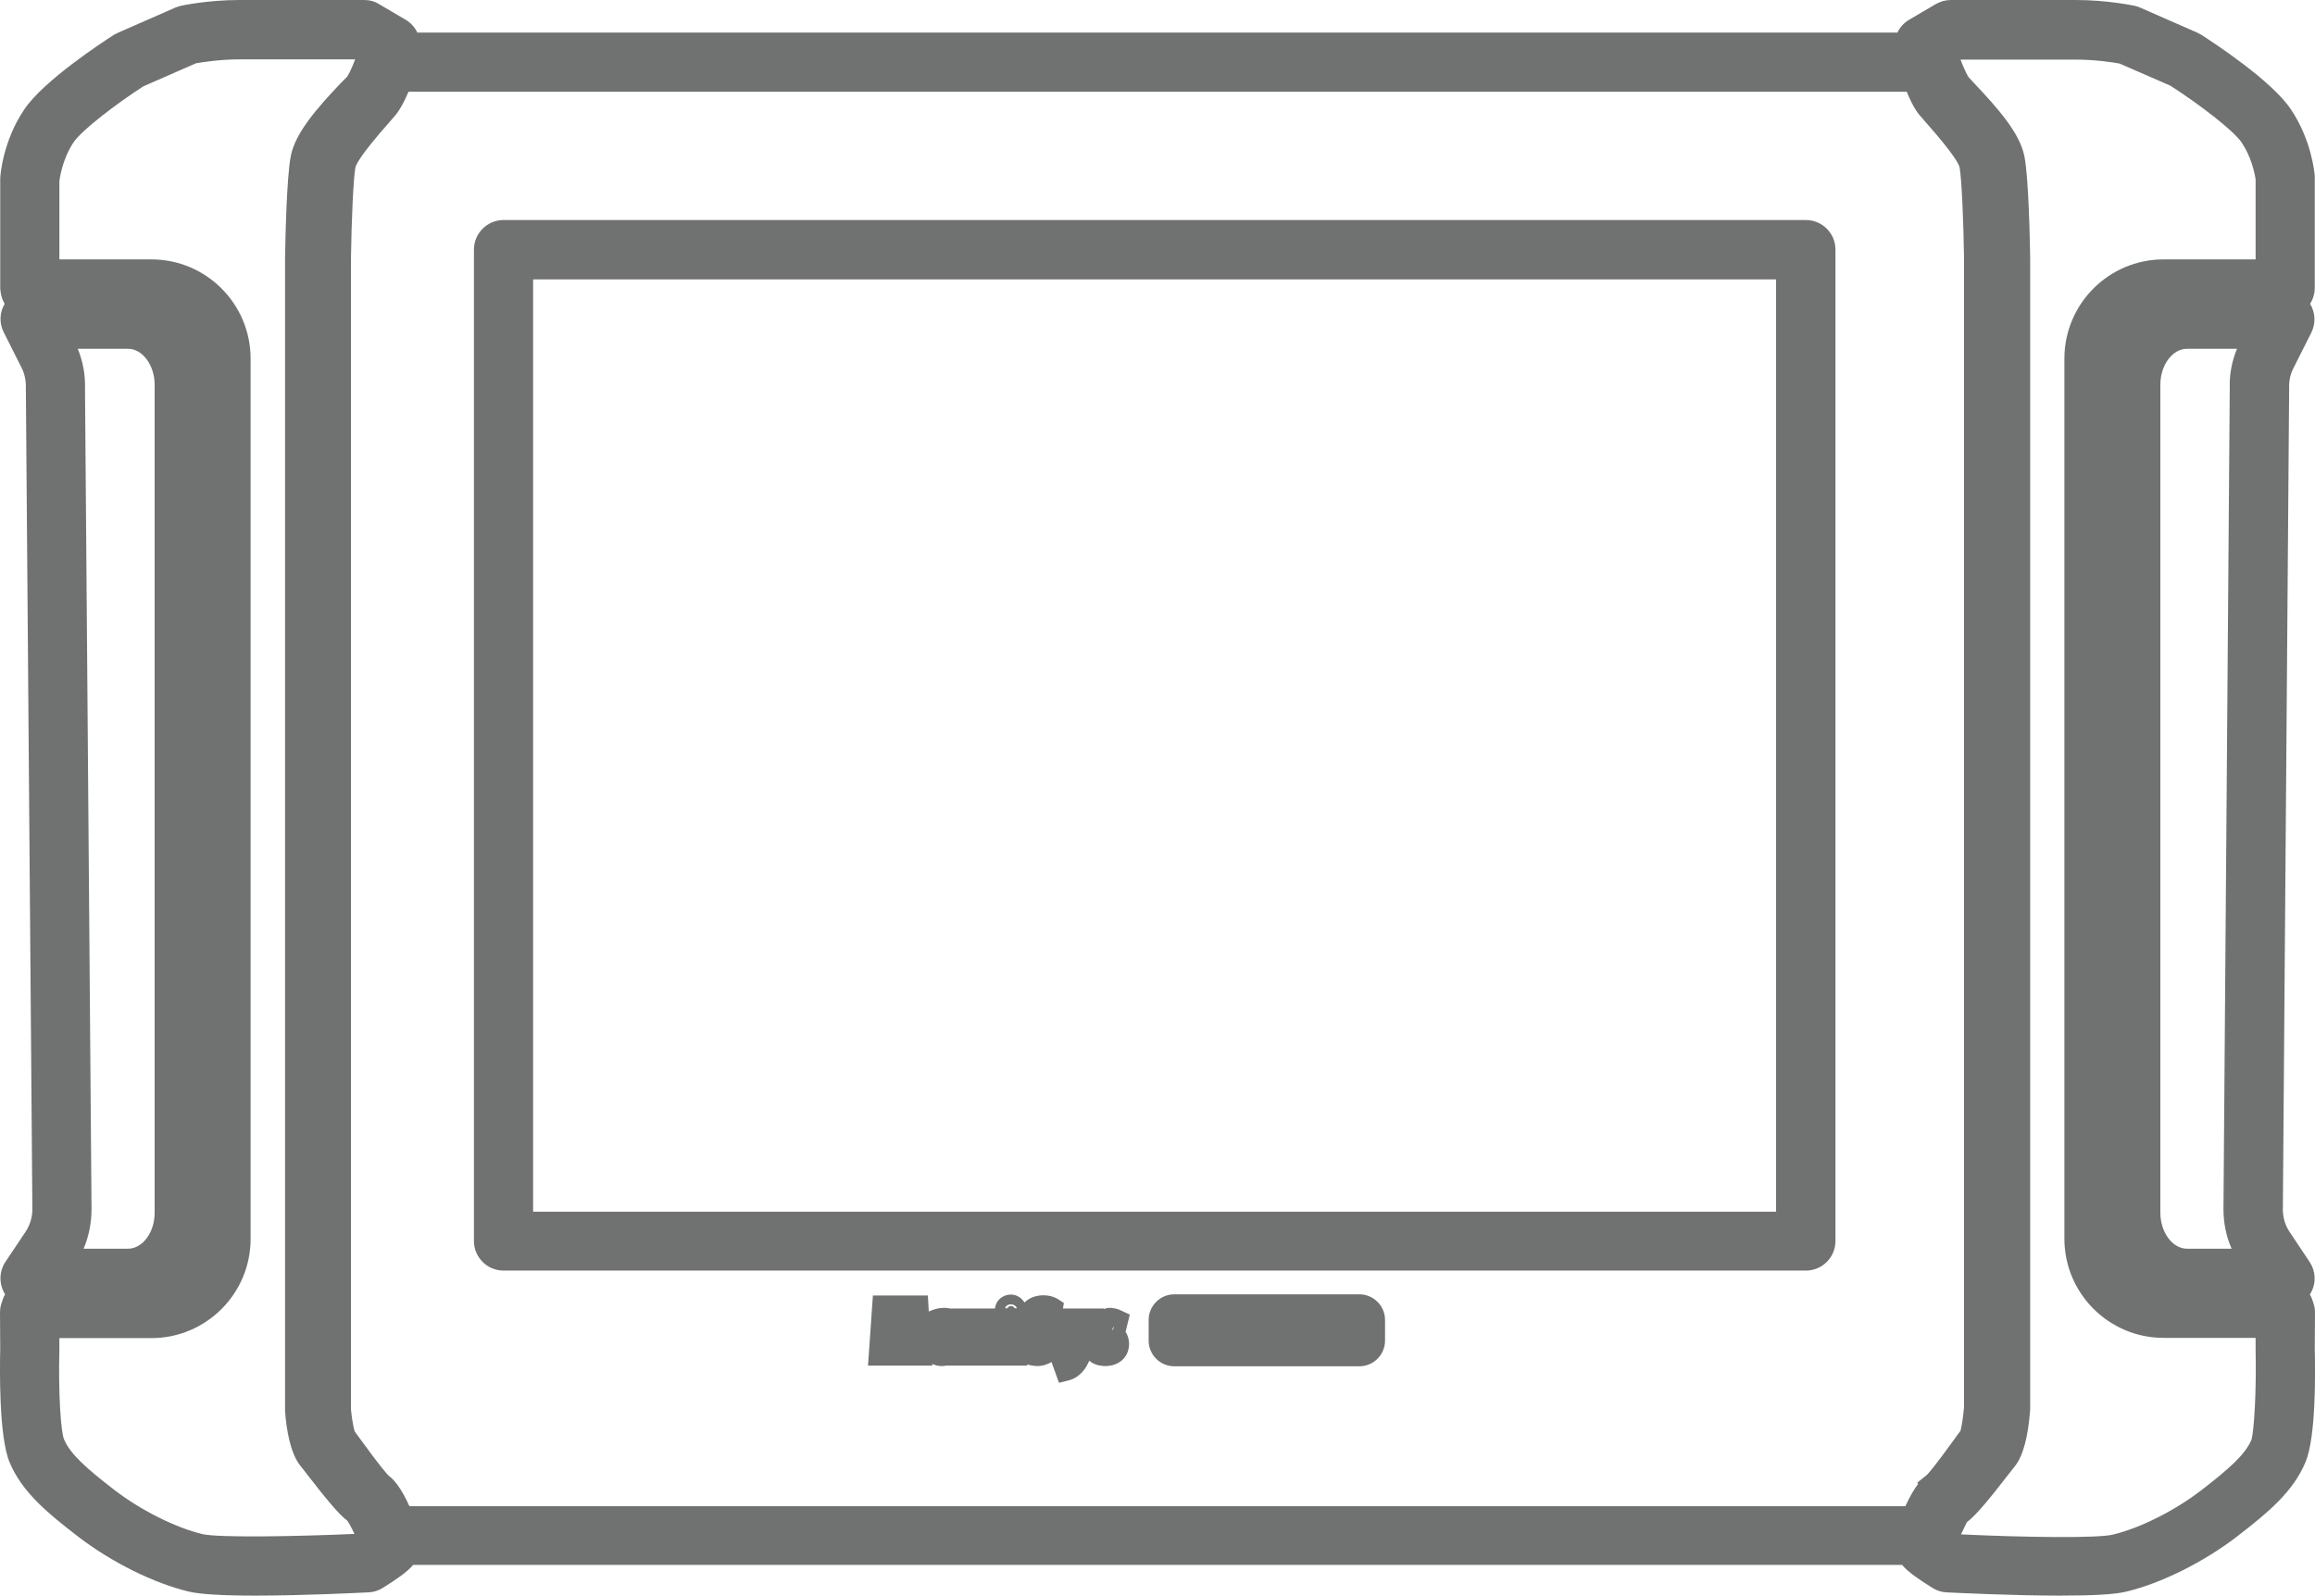 <?xml version="1.0" encoding="utf-8"?>
<!-- Generator: Adobe Illustrator 24.0.2, SVG Export Plug-In . SVG Version: 6.00 Build 0)  -->
<svg version="1.1" id="Layer_2" xmlns="http://www.w3.org/2000/svg" xmlns:xlink="http://www.w3.org/1999/xlink" x="0px" y="0px"
	 viewBox="0 0 99.4 68.53" style="enable-background:new 0 0 99.4 68.53;" xml:space="preserve">
<path fill="#707171" d="M59.47,56.69v0.89c0,0.6-0.49,1.1-1.1,1.1h-7.95c-0.6,0-1.1-0.49-1.1-1.1v-0.89c0-0.6,0.49-1.1,1.1-1.1h7.95
	C58.98,55.59,59.47,56.09,59.47,56.69z M78.81,10.72v42.58c0,0.7-0.57,1.27-1.27,1.27H21.62c-0.7,0-1.27-0.57-1.27-1.27V10.72
	c0-0.7,0.57-1.27,1.27-1.27h55.92C78.24,9.45,78.81,10.02,78.81,10.72z M76.26,12H22.89v40.04h53.37V12z M98.99,62.8
	c-0.53,1.27-1.6,2.16-2.95,3.2c-1.42,1.09-3.24,2-4.75,2.36c-0.49,0.12-1.42,0.17-2.85,0.17c-2.03,0-4.4-0.12-4.86-0.14
	c-0.22-0.01-0.43-0.08-0.62-0.2c-0.6-0.38-1.03-0.67-1.29-0.98H17.74c-0.26,0.31-0.69,0.6-1.29,0.98c-0.19,0.12-0.4,0.19-0.62,0.2
	c-0.45,0.02-2.82,0.14-4.86,0.14c-1.44,0-2.37-0.06-2.85-0.17C6.6,68,4.78,67.09,3.36,66c-1.35-1.04-2.42-1.93-2.95-3.2
	c-0.46-1.1-0.42-4.02-0.4-4.89L0,56.38c0-0.15,0.02-0.29,0.07-0.42l0.06-0.18c0.02-0.07,0.05-0.13,0.09-0.19
	c-0.02-0.03-0.03-0.05-0.05-0.08c-0.22-0.42-0.2-0.92,0.06-1.31L1.1,52.9c0.19-0.29,0.29-0.62,0.29-0.96L1.11,16.67
	c0.01-0.32-0.05-0.61-0.18-0.87l-0.77-1.53c-0.2-0.39-0.18-0.85,0.04-1.22c-0.07-0.12-0.12-0.25-0.15-0.38
	c0-0.01-0.04-0.18-0.04-0.31v-4.7c0-0.09,0.1-1.59,1.04-2.97C1.88,3.46,4.4,1.81,4.9,1.49C4.96,1.46,5.02,1.43,5.08,1.4l2.44-1.07
	C7.6,0.3,7.68,0.27,7.76,0.25c0,0,1.12-0.25,2.53-0.25h5.35c0.23,0,0.45,0.06,0.64,0.18l1.14,0.67c0.22,0.13,0.39,0.32,0.5,0.55
	h63.55c0.11-0.23,0.28-0.42,0.5-0.55l1.14-0.67C83.32,0.06,83.54,0,83.77,0h5.35c1.4,0,2.53,0.25,2.54,0.25
	c0.07,0.02,0.16,0.04,0.24,0.08l2.44,1.07c0.06,0.03,0.12,0.06,0.17,0.09c0.5,0.32,3.03,1.97,3.85,3.2c0.88,1.3,1.02,2.71,1.03,2.87
	l0,4.81c0,0.09-0.01,0.18-0.03,0.26c-0.03,0.15-0.09,0.29-0.17,0.42c0.23,0.38,0.25,0.84,0.05,1.24l-0.77,1.53
	c-0.13,0.25-0.19,0.54-0.18,0.82l-0.27,35.31c0,0.34,0.1,0.68,0.29,0.96l0.86,1.29c0.26,0.39,0.29,0.89,0.06,1.31
	c-0.02,0.03-0.03,0.06-0.05,0.08c0.03,0.06,0.06,0.13,0.09,0.19l0.06,0.18c0.05,0.14,0.07,0.28,0.07,0.42l-0.01,1.56
	C99.41,58.81,99.46,61.69,98.99,62.8z M15.22,65.88c-0.14-0.3-0.26-0.51-0.31-0.57c-0.38-0.28-0.98-1.03-1.71-1.97
	c-0.14-0.18-0.23-0.3-0.29-0.37c-0.45-0.55-0.61-1.58-0.67-2.35l0-49.55c0.01-0.58,0.06-3.47,0.25-4.39
	c0.2-0.99,1.13-2.04,2.14-3.11L14.9,3.3c0.05-0.06,0.19-0.33,0.35-0.75h-4.96c-0.85,0-1.6,0.12-1.88,0.17L6.15,3.71
	C4.99,4.46,3.51,5.59,3.16,6.11c-0.49,0.73-0.6,1.58-0.61,1.67l0,3.36h3.95c2.35,0,4.26,1.91,4.26,4.26v37.81
	c0,2.35-1.91,4.26-4.26,4.26H2.55l0,0.47c-0.05,1.84,0.06,3.56,0.2,3.88c0.27,0.63,0.94,1.23,2.16,2.17
	c1.13,0.87,2.62,1.62,3.79,1.9C9.36,66.04,12.48,66,15.22,65.88z M3.93,51.92c0,0.59-0.11,1.17-0.34,1.71H5.5
	c0.62,0,1.14-0.7,1.14-1.54V16.52c0-0.83-0.52-1.54-1.14-1.54H3.34c0.22,0.54,0.33,1.13,0.31,1.72L3.93,51.92z M84.18,61.45
	c0.04-0.16,0.12-0.6,0.15-1.02l0-49.35c-0.02-1.53-0.1-3.41-0.19-3.89c-0.02-0.11-0.2-0.52-1.41-1.89l-0.27-0.31
	c-0.09-0.1-0.31-0.36-0.59-1.05H17.54c-0.29,0.68-0.5,0.94-0.59,1.04L16.7,5.27c-1.23,1.39-1.41,1.8-1.44,1.92
	c-0.09,0.48-0.17,2.37-0.19,3.91v49.43c0.03,0.36,0.11,0.8,0.16,0.95c0.06,0.08,0.15,0.2,0.25,0.34c0.87,1.2,1.13,1.48,1.2,1.55
	c0.22,0.17,0.52,0.48,0.9,1.32h64.23c0.21-0.45,0.39-0.75,0.55-0.96l-0.04-0.05l0.36-0.29c0.01-0.01,0.02-0.01,0.03-0.02l0.01-0.01
	c0.08-0.07,0.34-0.37,1.19-1.54C84.02,61.66,84.11,61.54,84.18,61.45z M96.85,57.97l0-0.51h-3.95c-2.35,0-4.26-1.91-4.26-4.26V15.4
	c0-2.35,1.91-4.26,4.26-4.26h3.95V7.71c-0.04-0.29-0.19-0.98-0.6-1.59c-0.35-0.52-1.83-1.65-3.06-2.44l-2.18-0.95
	c-0.28-0.05-1.03-0.17-1.88-0.17h-4.95c0.16,0.43,0.3,0.69,0.35,0.76l0.25,0.27c1.01,1.07,1.94,2.12,2.14,3.11
	c0.19,0.91,0.24,3.8,0.25,4.37v49.47c-0.09,1.2-0.31,2.01-0.67,2.45c-0.06,0.07-0.15,0.19-0.26,0.33c-0.76,0.98-1.35,1.72-1.79,2.06
	c-0.01,0.02-0.11,0.22-0.25,0.52c2.75,0.13,5.87,0.17,6.52,0.01c1.17-0.28,2.66-1.03,3.79-1.9c1.22-0.94,1.89-1.54,2.16-2.17
	C96.78,61.49,96.89,59.78,96.85,57.97z M95.47,51.92l0.27-35.27c-0.02-0.56,0.09-1.13,0.31-1.67H93.9c-0.62,0-1.14,0.7-1.14,1.54
	v35.57c0,0.83,0.52,1.54,1.14,1.54h1.92C95.58,53.09,95.47,52.51,95.47,51.92z M48.51,56.46l-0.18,0.74
	c0.12,0.19,0.15,0.38,0.15,0.51c0,0.57-0.42,0.96-1.02,0.96c-0.09,0-0.41-0.01-0.64-0.19l-0.05-0.04c-0.07,0.16-0.15,0.32-0.27,0.45
	c-0.19,0.23-0.43,0.35-0.59,0.39l-0.44,0.11l-0.32-0.89c-0.18,0.1-0.38,0.17-0.61,0.17c-0.15,0-0.3-0.03-0.43-0.07v0.05H43.5h-0.78
	h-1.03h-0.88h-0.19c-0.07,0.02-0.14,0.02-0.21,0.02c-0.14,0-0.26-0.04-0.38-0.09l0,0.07h-2.76l0.21-3.01h2.36l0.04,0.69
	c0.1-0.05,0.35-0.16,0.68-0.16c0.06,0,0.15,0.01,0.25,0.03l0,0h1.9h0.01c0.02-0.14,0.07-0.28,0.18-0.39
	c0.13-0.13,0.31-0.21,0.5-0.21c0.26,0,0.46,0.14,0.59,0.34c0.2-0.2,0.49-0.31,0.82-0.31c0.22,0,0.44,0.06,0.59,0.15l0.28,0.18
	l-0.04,0.24h1.76l-0.01,0.02c0.08-0.02,0.16-0.05,0.24-0.05c0.18,0,0.36,0.04,0.52,0.12L48.51,56.46z M43.66,56.19
	c-0.01-0.03-0.01-0.05-0.04-0.08c-0.06-0.06-0.14-0.09-0.22-0.09c-0.08,0-0.15,0.03-0.21,0.09c-0.02,0.02-0.02,0.06-0.03,0.08h0.09
	c0.04-0.06,0.09-0.1,0.16-0.1c0.07,0,0.12,0.04,0.16,0.1H43.66z M47.83,57.01l-0.03-0.01l-0.06,0.13c0,0,0.01,0,0.01,0.01
	L47.83,57.01z"/>
</svg>
